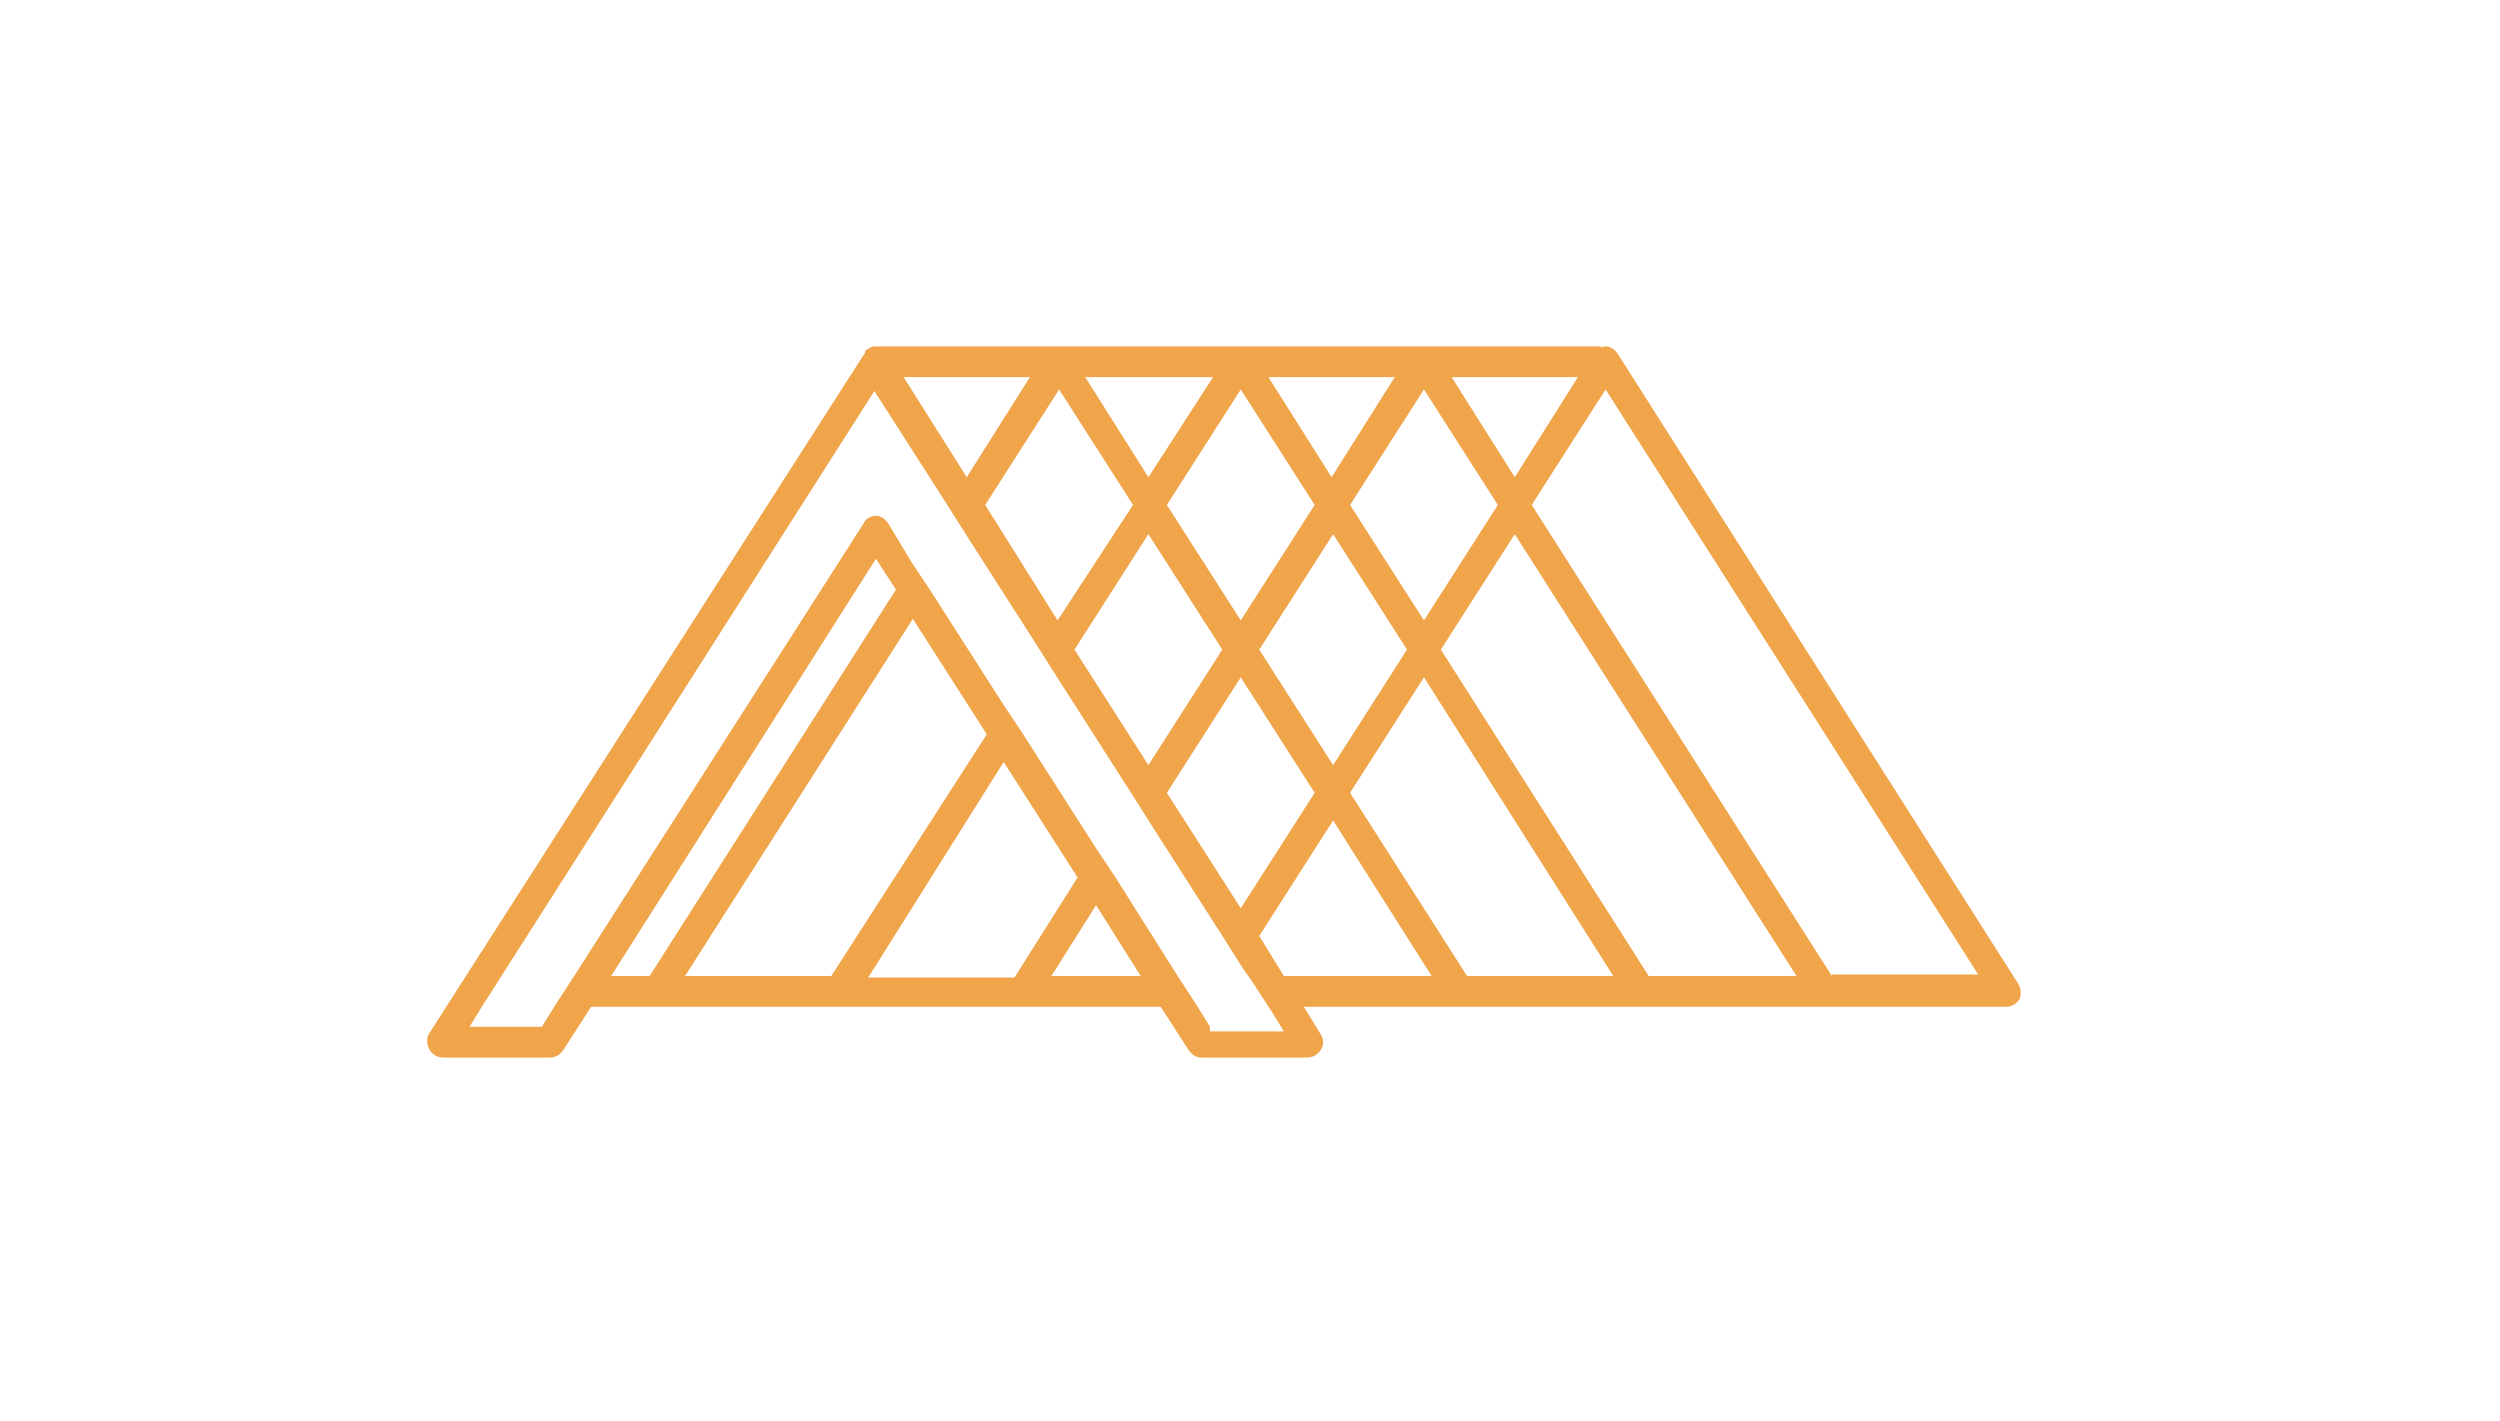 <?xml version="1.0" encoding="utf-8"?>
<!-- Generator: Adobe Illustrator 27.2.0, SVG Export Plug-In . SVG Version: 6.00 Build 0)  -->
<svg version="1.1" id="Ebene_1" xmlns="http://www.w3.org/2000/svg" xmlns:xlink="http://www.w3.org/1999/xlink" x="0px" y="0px"
	 viewBox="0 0 162.4 92.3" style="enable-background:new 0 0 162.4 92.3;" xml:space="preserve">
<style type="text/css">
	.st0{display:none;}
	.st1{display:inline;fill:url(#SVGID_1_);}
	.st2{display:inline;fill:url(#SVGID_00000016052100410487419360000000688639558399071910_);}
	.st3{display:inline;}
	.st4{fill:url(#SVGID_00000025404204002827413460000011101485720260391859_);}
	.st5{fill:url(#SVGID_00000172430508952885489380000015193773629850394534_);}
	.st6{fill:url(#SVGID_00000145037301695602774970000009090979952283652517_);}
	.st7{fill:url(#SVGID_00000157991752220211387440000006225305389497051051_);}
	.st8{fill:url(#SVGID_00000049184335953786606320000011082788891756506553_);}
	.st9{fill:url(#SVGID_00000077297582824656016350000009616153300694683299_);}
	.st10{fill:url(#SVGID_00000091729368668781007540000014520314053964721044_);}
	.st11{fill:url(#SVGID_00000077282395320192157570000014807679012369332638_);}
	.st12{fill:url(#SVGID_00000014633854555873665800000009625905198662713008_);}
	.st13{fill:url(#SVGID_00000034784490647502014130000006873026563387184789_);}
	.st14{fill:url(#SVGID_00000042694164919904887700000001337189876120693933_);}
	.st15{fill:url(#SVGID_00000060740695827247238840000009480593791046133436_);}
	.st16{fill:url(#SVGID_00000168813281716095309120000007629450730027468209_);}
	.st17{fill:url(#SVGID_00000101070088195407216780000006761447520808158378_);}
	.st18{fill:url(#SVGID_00000006669522807394735740000014900782301465018003_);}
	.st19{fill:url(#SVGID_00000080167546124225597530000007195947579794330776_);}
	.st20{fill:url(#SVGID_00000095299576142557124820000009094869851336951937_);}
	.st21{fill:url(#SVGID_00000159452471087870878410000012571195950801219731_);}
	.st22{fill:url(#SVGID_00000090988900415581710140000005896395720200007594_);}
	.st23{fill:url(#SVGID_00000041999364759481861100000008757465137358456485_);}
	.st24{fill:url(#SVGID_00000137102131241858859680000011978965046514165905_);}
	.st25{fill:url(#SVGID_00000030472634551330848530000005890284251822306472_);}
	.st26{fill:url(#SVGID_00000147197449751830868980000009219800531340020110_);}
	.st27{fill:url(#SVGID_00000150781681978648971350000014639196330127924876_);}
	.st28{fill:url(#SVGID_00000143589104843470845290000000705735016460380550_);}
	.st29{display:inline;fill:url(#SVGID_00000053532700383790917330000015319316425457831864_);}
	.st30{display:inline;fill:url(#SVGID_00000044147197158501533170000014245107781424052670_);}
	.st31{display:inline;fill:url(#SVGID_00000127726143884930435980000006762926150897869217_);}
	.st32{display:inline;fill:url(#SVGID_00000055696503916236840960000012402800122013762476_);}
	.st33{display:inline;fill:url(#SVGID_00000001651874202204535090000005001552520139284910_);}
	.st34{display:inline;fill:url(#SVGID_00000076593029558022159750000002459280683457194942_);}
	.st35{fill:url(#SVGID_00000069387979773173490350000013343848633977768847_);}
	.st36{fill:#F0A54B;}
</style>
<g class="st0">
	
		<linearGradient id="SVGID_1_" gradientUnits="userSpaceOnUse" x1="51.15" y1="44.774" x2="117.727" y2="44.774" gradientTransform="matrix(1 0 0 -1 0 94)">
		<stop  offset="1.074735e-03" style="stop-color:#007A75"/>
		<stop  offset="0.999" style="stop-color:#F1AB0F"/>
	</linearGradient>
	<path class="st1" d="M69.5,19.4c-0.3,3.9-3.8,1.6-5.4,3.1c-0.8,0.7-2.5,5.8-3.6,7.8c-0.8,1.5-4.1,1.5-5.6,2.9c-0.5,0.5,0,5,0,5.1
		c-1.4,3.7-5.7,8.7-1.3,10.8c3.6,3.4-6.5,4.4-0.5,6.4c2.4,2.8-0.5,3.9,3.1,5.4c2.7,2.8-1.6,6.6,3.5,7.4c0.2,2.6,0.2,3.8,2.6,2.5
		c1,1.9,3.1,3.7,4.3,4.6c0.9,1.6,0.8,1.5,3,1c0.3,3,1.8,1.6,2.6,1c2.2,2.8,5.4,2.9,9.2,3c1.6,3.5,3.7,1.8,3.5,0.1
		c2.2,1.9,3,1.5,3.5-0.1c2.9-0.3,3.9-0.3,6.2-0.4c1.5-2.2,2.6-1.5,4.4-0.7c1.7-3.1,3.4-3.9,5.8-5.8c2.9,0.3,3.7-0.4,3.4-3.2
		c4.9-1.6,3.2-5,5.3-5.5c-2.5-1.3,1.1-4,1.5-5.7c-0.2-1.7,0.4-4.4,0.6-5.1c4-0.8,1-3.5-0.5-4.2c4.8-1.9,1.6-4.5,0-5.5
		c0.6-4.7-1.2-7.7-3-10c0.8-3.4-0.3-4.6-3.1-5.4c-0.1-2.5,0.2-3.7-1.8-4c-3.9,0.2-6.2-3.4-8.3-4c-0.5-3.2-2.2-2-3-1.7
		c-3.6,0.2-4.1-2.7-7-2c-3.8,1.2-7.9-0.6-9-0.3c-3.4-2.5-4.7,1-7.8,1.5C70.2,17.2,70.3,17.5,69.5,19.4L69.5,19.4z"/>
	
		<linearGradient id="SVGID_00000166650595364676122720000013798123278620169901_" gradientUnits="userSpaceOnUse" x1="56.079" y1="45.097" x2="112.621" y2="45.097" gradientTransform="matrix(1 0 0 -1 0 94)">
		<stop  offset="1.074735e-03" style="stop-color:#007A75"/>
		<stop  offset="0.999" style="stop-color:#F1AB0F"/>
	</linearGradient>
	<path style="display:inline;fill:url(#SVGID_00000166650595364676122720000013798123278620169901_);" d="M56.1,47.9
		c0.6-15.7,13.6-27.7,29.3-27.2c15.7,0.6,27.8,13.5,27.2,29.2C112,65.6,99,77.7,83.3,77.1S55.5,63.6,56.1,47.9L56.1,47.9z"/>
	<g class="st3">
		<g>
			
				<linearGradient id="SVGID_00000109742677588822954500000014562131662321849988_" gradientUnits="userSpaceOnUse" x1="58.982" y1="45.06" x2="109.718" y2="45.06" gradientTransform="matrix(1 0 0 -1 0 94)">
				<stop  offset="1.074735e-03" style="stop-color:#007A75"/>
				<stop  offset="0.999" style="stop-color:#F1AB0F"/>
			</linearGradient>
			<path style="fill:url(#SVGID_00000109742677588822954500000014562131662321849988_);" d="M72.6,71.4
				c-12.5-6.5-17.2-21.7-10.7-34.2S83.6,20,96.1,26.5s17.2,21.7,10.7,34.2C100.2,73.1,85.1,77.9,72.6,71.4L72.6,71.4z"/>
			<g>
				
					<linearGradient id="SVGID_00000130626762401822354250000015217378124666895534_" gradientUnits="userSpaceOnUse" x1="59.136" y1="40.3" x2="59.182" y2="40.3" gradientTransform="matrix(1 0 0 -1 0 94)">
					<stop  offset="1.074735e-03" style="stop-color:#007A75"/>
					<stop  offset="0.999" style="stop-color:#F1AB0F"/>
				</linearGradient>
				<path style="fill:url(#SVGID_00000130626762401822354250000015217378124666895534_);" d="M59.2,53.9v-0.4
					C59.1,53.5,59.1,53.6,59.2,53.9z"/>
				
					<linearGradient id="SVGID_00000008145094609578211920000010692119484447302555_" gradientUnits="userSpaceOnUse" x1="102.998" y1="27.663" x2="103.06" y2="27.663" gradientTransform="matrix(1 0 0 -1 0 94)">
					<stop  offset="1.074735e-03" style="stop-color:#007A75"/>
					<stop  offset="0.999" style="stop-color:#F1AB0F"/>
				</linearGradient>
				<path style="fill:url(#SVGID_00000008145094609578211920000010692119484447302555_);" d="M103.1,66.3L103.1,66.3
					C103,66.4,103,66.4,103.1,66.3z"/>
				
					<linearGradient id="SVGID_00000141430082255762374740000009636644213095071154_" gradientUnits="userSpaceOnUse" x1="61.8" y1="55.45" x2="61.8" y2="55.45" gradientTransform="matrix(1 0 0 -1 0 94)">
					<stop  offset="1.074735e-03" style="stop-color:#007A75"/>
					<stop  offset="0.999" style="stop-color:#F1AB0F"/>
				</linearGradient>
				<path style="fill:url(#SVGID_00000141430082255762374740000009636644213095071154_);" d="M61.8,38.5L61.8,38.5L61.8,38.5
					L61.8,38.5z"/>
				
					<linearGradient id="SVGID_00000103983904595680904130000007209284459638301630_" gradientUnits="userSpaceOnUse" x1="58.687" y1="45.35" x2="109.942" y2="45.35" gradientTransform="matrix(1 0 0 -1 0 94)">
					<stop  offset="1.074735e-03" style="stop-color:#007A75"/>
					<stop  offset="0.999" style="stop-color:#F1AB0F"/>
				</linearGradient>
				<path style="fill:url(#SVGID_00000103983904595680904130000007209284459638301630_);" d="M61.3,58.4c-0.2-0.6-0.4-1.2-0.6-1.7
					c-0.2-0.5-0.3-1-0.4-1.5c-0.3-0.9-0.4-1.8-0.5-2.6c-0.2-1.7-0.3-3.5-0.1-6.2c0.3-2.6,1.1-5.4,2.2-7.7c0.2-0.6,0.6-1.4,1-2.1
					c0.2-0.4,0.4-0.8,0.7-1.1c0.2-0.3,0.4-0.7,0.7-1l0.4-0.4c0.3-0.4,0.6-0.9,1-1.3l0,0c0.5-0.6,1-1.2,1.3-1.5l0,0l0.7-0.6l-0.1,0.1
					c0.9-1,2-1.7,3-2.4h-0.1c2.2-1.3,3-1.9,5.1-2.7l0,0c2.7-1.2,4.4-1.3,7.4-1.7c-0.4,0,0.2,0,0.1,0c0.3,0,0.7-0.1,1-0.1
					s0.6,0,0.9,0c0.5,0,0.9,0,0.9-0.1c1,0,0.8,0.1,0.9,0.1c0,0,0.9,0,1.7,0.1h-0.4c0.8,0.1,1.5,0.3,2.2,0.4l-0.4-0.2
					c1.2,0.3,0.3,0.2,1.4,0.4v-0.1c1.6,0.5,2.5,0.9,3.9,1.7c3,1.4,5.8,3.5,8.1,6c2.3,2.5,3.9,5.5,4.8,8.5V41c0,0.1,0.6,1.6,0.6,1.9
					l0.2,0.7c0,0.2,0.1,0.6,0,0.3c0.1,0.7,0.1,0.7,0.2,1.1l0.1,0.7c0.2,2.6,0.3,4.9-0.2,7.6c-0.4,1.6-1,3.9-2.1,6.1
					c-0.2,0.6-0.5,1.1-0.8,1.6s-0.6,1-0.9,1.5c-0.7,0.9-1.2,1.8-1.8,2.5c-1.6,2-3.7,3.8-6.1,5.1c-2.4,1.4-5,2.4-7.5,3
					c-0.2,0-0.6,0.1-0.6,0.1c-1.6,0.3-3.1,0.4-4.7,0.4c0,0-0.4,0-1,0c-0.3,0-0.7,0-1.1,0c-0.4-0.1-0.8-0.1-1.3-0.2
					c-1.9-0.2-4.1-0.9-5.8-1.4c-1.6-0.7-2.8-1.2-2.6-1c0.1,0.1,0.6,0.4,1.5,0.9c0.2,0.1,0.5,0.3,0.8,0.4s0.7,0.3,1,0.4
					c0.4,0.2,0.8,0.3,1.2,0.5c0.5,0.1,1,0.3,1.5,0.4h-0.1c2.6,0.7,4.3,0.7,6.1,0.7c0.3,0.1,2.2-0.1,2.8-0.2h-0.1
					c0.8-0.2,1.6-0.3,2.4-0.4c0.8-0.2,1.6-0.4,2.3-0.6c-0.1,0-0.1,0.1-0.4,0.2c1.1-0.4,2.5-0.9,2.6-0.9c0.6-0.3,1.3-0.6,2-1
					s1.3-0.8,2-1.2c1.2-0.9,2.3-1.7,2.9-2.4l-0.1,0.1c0.7-0.7,1-0.8,1.7-1.7l0.1-0.1c0.3-0.4,0.9-1,1.3-1.6s0.9-1.2,1.1-1.6h0.1
					c0.4-0.6,0.7-1.2,1.1-1.9l-0.4,0.7c0-0.2,0.2-0.5,0.5-1s0.6-1.1,0.9-1.9c0.3-0.7,0.5-1.4,0.7-2.1c0.1-0.4,0.2-0.8,0.3-1.1
					c0.1-0.4,0.2-0.7,0.3-1.1c0.1-0.7-0.1,0.6,0.1-0.4c0.1,0-0.1,0.5,0,0.2c0.2-1,0.4-1.7,0.5-3h0.1c0.1-1.7,0.3-3.2,0.1-4.4
					c-0.1-1.8,0.1-1.2-0.3-3l-0.1-0.7c-0.2-0.8-0.2-0.5-0.4-1.4c0.1,0-0.2-1.1-0.1-0.6c-0.5-1.9-1.4-3.8-2.7-6.1
					c-0.2-0.2-0.4-0.6-0.7-1c-0.3-0.4-0.5-0.7-0.7-0.9c0,0-0.4-0.6-0.7-0.9c-0.3-0.4-0.5-0.6,0,0c0.1,0.1,0.2,0.3,0.2,0.3l0.1,0.1
					c-0.4-0.6-0.9-1.1-1.4-1.6s-0.9-1-1.5-1.4c0.3,0.3,0.8,0.7,0.4,0.5l-1-0.9l0.2,0.2c-0.5-0.5-1-0.9-1.6-1.3l0.2,0.2
					c-0.8-0.6-1-0.9-2-1.5c-0.5-0.2,0.8,0.5-0.1,0c-0.6-0.3-1.3-0.8-2-1.2c-0.8-0.4-1.6-0.8-2.4-1.1c0.1,0.1-0.3,0-0.8-0.2v-0.1
					c-1.7-0.5-0.6-0.4-2.3-0.7h0.2h-0.5c-1.6-0.3-0.8-0.3-2.6-0.4c0.7,0.1,0.3,0.1-0.5,0h0.2c-0.5,0-0.6-0.1-1-0.1
					c0.3,0,0.2-0.1-0.6-0.1h0.5h-1.4c-1-0.1-2.7,0.1-3.1,0.1c0,0-0.1,0-0.4,0c-0.2,0-0.5,0.1-0.8,0.1c-0.6,0.1-1.3,0.2-1.5,0.3
					c0.4-0.2-0.8,0.1-0.4,0c-0.6,0.2-2.2,0.7-2.8,0.9l0.1-0.1c-2.4,0.8-3.9,1.8-5.9,3c0.1,0-0.9,0.7-0.6,0.6c-0.5,0.4-0.9,0.7-1.3,1
					s-0.8,0.7-1.1,1c-0.7,0.6-1.1,1.1-1.3,1.5c-0.7,0.8-0.9,0.9-1.2,1.3l0.1-0.2c-1.2,1.6-1.5,2.1-2.3,3.4c-0.3,0.7-0.4,0.8-0.9,2
					c0.1-0.4-0.1,0.1-0.3,0.5c0.1-0.3,0.2-0.4-0.1,0.2c0,0.1-0.1,0.2-0.1,0.3l0,0c-0.3,0.8-0.2,0.7-0.1,0.3c0,0,0,0,0.1-0.1
					c-0.4,0.8-0.8,2.3-0.9,2.3c-0.6,2.4-0.9,4.2-0.9,6.3c0,0.2-0.1-0.3-0.1-0.9v1.5c-0.1,0,0-0.8,0-1.3c-0.2,1.7,0,3.6,0.3,5.6
					l0.1,0.4v0.1c0,0,0.1,0.4,0.2,0.7c0,0.3-0.1,0,0.1,1c0.1,0.4,0.2,0.9,0.4,1.5c0.2,0.5,0.5,1.2,0.7,1.6c-0.2-0.5-0.1-0.4,0-0.1
					c0.2,0.5,0.2,0.8,0.4,1.1V59c0-0.2,0.6,1.2,0.7,1.3c0.1,0.3-0.4-0.7-0.5-0.8c0.9,1.8,0.4,0.9,1.5,2.7c0.6,0.9-0.1-0.2,0.3,0.2
					c0.5,0.8,1.1,1.5,1.8,2.4c-0.1-0.1-0.1-0.2-0.2-0.3c1.2,1.3,1.9,2.1,2.8,2.9c0.3,0.3,0.6,0.5,0.9,0.8c0.3,0.2,0.6,0.4,0.9,0.6
					c0.5,0.4,1,0.7,1.4,0.9c0.9,0.5,1.5,0.8,1.9,1c0.8,0.4,0.8,0.3,0.4,0s-1.1-0.8-1.8-1.2c-0.3-0.2-0.6-0.4-0.8-0.6
					c-0.2-0.2-0.3-0.3-0.3-0.3c-2.1-1.5-3.4-2.9-4.8-4.5C63.8,63,62.5,61.2,61.3,58.4z"/>
			</g>
		</g>
		<g>
			
				<linearGradient id="SVGID_00000067938359825749417510000014423730998780629661_" gradientUnits="userSpaceOnUse" x1="63.633" y1="45.05" x2="105.031" y2="45.05" gradientTransform="matrix(1 0 0 -1 0 94)">
				<stop  offset="1.074735e-03" style="stop-color:#007A75"/>
				<stop  offset="0.999" style="stop-color:#F1AB0F"/>
			</linearGradient>
			<path style="fill:url(#SVGID_00000067938359825749417510000014423730998780629661_);" d="M74.7,67.3C64.6,62,60.7,49.6,66,39.4
				s17.7-14.1,27.9-8.8s14.1,17.7,8.7,27.9C97.3,68.7,84.9,72.6,74.7,67.3L74.7,67.3z"/>
			<g>
				
					<linearGradient id="SVGID_00000003082048253534547510000011458204968184084154_" gradientUnits="userSpaceOnUse" x1="63.7" y1="41.15" x2="63.7" y2="41.15" gradientTransform="matrix(1 0 0 -1 0 94)">
					<stop  offset="1.074735e-03" style="stop-color:#007A75"/>
					<stop  offset="0.999" style="stop-color:#F1AB0F"/>
				</linearGradient>
				<path style="fill:url(#SVGID_00000003082048253534547510000011458204968184084154_);" d="M63.7,53v-0.3
					C63.7,52.7,63.7,52.8,63.7,53z"/>
				
					<linearGradient id="SVGID_00000176010929073585737000000000131699635746991503_" gradientUnits="userSpaceOnUse" x1="99.7" y1="30.8" x2="99.7" y2="30.8" gradientTransform="matrix(1 0 0 -1 0 94)">
					<stop  offset="1.074735e-03" style="stop-color:#007A75"/>
					<stop  offset="0.999" style="stop-color:#F1AB0F"/>
				</linearGradient>
				<path style="fill:url(#SVGID_00000176010929073585737000000000131699635746991503_);" d="M99.7,63.2L99.7,63.2L99.7,63.2z"/>
				
					<linearGradient id="SVGID_00000026136976949644920020000012751552742122234553_" gradientUnits="userSpaceOnUse" x1="66" y1="53.5" x2="66" y2="53.5" gradientTransform="matrix(1 0 0 -1 0 94)">
					<stop  offset="1.074735e-03" style="stop-color:#007A75"/>
					<stop  offset="0.999" style="stop-color:#F1AB0F"/>
				</linearGradient>
				<path style="fill:url(#SVGID_00000026136976949644920020000012751552742122234553_);" d="M66,40.5L66,40.5L66,40.5L66,40.5z"/>
				
					<linearGradient id="SVGID_00000070094945267852911770000004871524504147901067_" gradientUnits="userSpaceOnUse" x1="63.317" y1="45.29" x2="105.318" y2="45.29" gradientTransform="matrix(1 0 0 -1 0 94)">
					<stop  offset="1.074735e-03" style="stop-color:#007A75"/>
					<stop  offset="0.999" style="stop-color:#F1AB0F"/>
				</linearGradient>
				<path style="fill:url(#SVGID_00000070094945267852911770000004871524504147901067_);" d="M65.5,56.7c-0.4-1-0.7-1.9-0.8-2.7
					c-0.2-0.8-0.3-1.5-0.4-2.2c-0.2-1.4-0.3-2.8-0.1-5.1c0.2-2.1,0.9-4.4,1.7-6.3c0.2-0.5,0.5-1.1,0.8-1.7c0.4-0.6,0.7-1.3,1.1-1.7
					l0.3-0.3c0.2-0.4,0.5-0.7,0.8-1l0,0c0.4-0.5,0.8-1,1.1-1.2l0,0l0.5-0.5l-0.1,0.1c0.7-0.8,1.6-1.4,2.4-2h-0.1
					c1.8-1.1,2.4-1.5,4.2-2.2l0,0c2.2-1,3.6-1,6-1.4c-0.3,0,0.1,0,0.1,0c1.1-0.1,2.3,0,2.3-0.1c0.8,0,0.7,0.1,0.8,0.1
					c0,0,0.7,0,1.3,0.1h-0.3c0.6,0,1.2,0.2,1.8,0.3l-0.3-0.2c0.9,0.3,0.2,0.2,1.1,0.4V29c1.3,0.5,2,0.8,3.1,1.4
					c2.4,1.2,4.7,2.9,6.6,4.9c1.8,2.1,3.2,4.5,3.9,6.9v0.2c0,0.1,0.5,1.3,0.5,1.5l0.2,0.6c0,0.2,0.1,0.5,0,0.2
					c0.1,0.5,0.1,0.5,0.2,0.9v0.6c0.2,2.1,0.2,4-0.2,6.2c-0.4,1.3-0.8,3.2-1.7,5c-0.4,0.9-0.9,1.7-1.4,2.6c-0.6,0.7-1,1.5-1.5,2
					c-2.6,3.3-7,5.6-11.1,6.6c-0.1,0-0.5,0.1-0.5,0.1c-1.3,0.2-2.6,0.4-3.8,0.4c0,0-0.3,0-0.8,0c-0.2,0-0.5,0-0.9,0
					c-0.3,0-0.7-0.1-1.1-0.1c-1.5-0.1-3.4-0.7-4.7-1.2c-1.3-0.6-2.3-0.9-2.1-0.7c0.2,0.1,1.4,1.2,4.9,2.2h-0.1
					c2.1,0.6,3.5,0.6,5,0.5c0.2,0.1,1.8-0.1,2.3-0.1l0,0c0.7-0.2,1.3-0.2,2-0.4c0.7-0.2,1.3-0.3,1.9-0.5c0,0-0.1,0.1-0.3,0.2
					c0.9-0.3,2.1-0.8,2.2-0.8c0.5-0.2,1.1-0.5,1.6-0.8s1.1-0.7,1.6-1c1-0.7,1.9-1.4,2.4-2l-0.1,0.1c0.5-0.6,0.8-0.7,1.4-1.4l0.1-0.1
					c0.3-0.4,0.7-0.8,1.1-1.3s0.7-1,0.9-1.3h0.1c0.3-0.5,0.6-1,0.9-1.5l-0.3,0.6c0-0.3,0.8-1.1,1.2-2.3c0.3-0.5,0.4-1.1,0.6-1.7
					c0.2-0.6,0.3-1.2,0.4-1.8s0,0.5,0.1-0.3c0.1,0-0.1,0.4,0,0.2c0.2-0.8,0.4-1.4,0.5-2.5h0.1c0.1-1.4,0.2-2.6,0.1-3.6
					c-0.1-1.4,0.1-1-0.2-2.5v-0.6c-0.2-0.6-0.2-0.4-0.3-1.1c0.1,0-0.2-0.9-0.1-0.5c-0.4-1.6-1.2-3.1-2.2-5c-0.2-0.2-0.4-0.5-0.6-0.8
					s-0.4-0.6-0.6-0.7c0-0.1-1.3-1.7-0.5-0.8c0.1,0.1,0.2,0.2,0.2,0.2l0.1,0.1c-0.3-0.5-0.7-0.9-1.1-1.3c-0.4-0.4-0.8-0.8-1.2-1.2
					c0.3,0.3,0.6,0.6,0.4,0.4l-0.8-0.8l0.2,0.1c-0.4-0.4-0.8-0.8-1.3-1.1l0.2,0.2c-0.7-0.5-0.8-0.8-1.6-1.2c-0.4-0.2,0.6,0.4-0.1,0
					c-0.5-0.3-1-0.7-1.7-1s-1.3-0.7-2-0.9c0.1,0.1-0.3,0-0.6-0.1v-0.1c-1.4-0.4-0.5-0.3-1.9-0.6h0.1H89c-1.3-0.2-0.7-0.3-2.2-0.4
					c0.6,0.1,0.3,0.1-0.4,0h0.2c-0.4,0-0.5-0.1-0.8-0.1c0.2,0,0.1-0.1-0.5-0.1h0.4h-1.1c-0.9-0.1-2.2,0.1-2.6,0c0,0-0.5,0.1-1,0.1
					c-0.5,0.1-1.1,0.2-1.3,0.3c0.3-0.1-0.6,0.1-0.4,0c-0.5,0.2-1.8,0.6-2.3,0.7h0.1c-2,0.6-3.2,1.5-4.8,2.5c0.1,0-0.7,0.6-0.5,0.5
					c-0.4,0.3-0.7,0.6-1.1,0.8c-0.3,0.3-0.6,0.5-0.9,0.8c-0.6,0.5-0.9,0.9-1.1,1.2c-0.6,0.7-0.8,0.7-1,1.1l0.1-0.2
					c-1,1.3-1.2,1.7-1.8,2.8c-0.3,0.5-0.3,0.6-0.7,1.6c0.1-0.3-0.1,0.1-0.2,0.4c0.1-0.2,0.1-0.3-0.1,0.2c0,0.1-0.1,0.2-0.1,0.3l0,0
					c-0.3,0.6-0.2,0.5-0.1,0.2c0,0,0,0,0.1-0.1c-0.3,0.6-0.6,1.9-0.7,1.9c-0.5,2-0.7,3.4-0.7,5.1c0,0.2-0.1-0.2-0.1-0.7v1.2
					c-0.1,0,0-0.7,0-1.1c-0.2,1.4,0,3,0.2,4.6l0.1,0.3v0.1c0,0,0.1,0.4,0.2,0.6c0,0.2-0.1,0,0.1,0.8c0.1,0.3,0.2,0.8,0.3,1.2
					c0.2,0.4,0.4,1,0.5,1.3c-0.2-0.4-0.1-0.3,0-0.1c0.1,0.4,0.2,0.6,0.3,0.9V57c0-0.2,0.5,1,0.6,1.1c0.1,0.2-0.3-0.6-0.4-0.6
					c0.7,1.5,0.4,0.8,1.2,2.2c0.5,0.7,0-0.2,0.2,0.2c0.4,0.7,0.9,1.2,1.4,2c0-0.1-0.1-0.2-0.1-0.3c1,1.1,1.6,1.7,2.3,2.4
					c0.5,0.4,1,0.8,1.5,1.1c0.4,0.3,0.8,0.6,1.2,0.8c0.7,0.4,1.2,0.6,1.5,0.8c0.7,0.3,0.7,0.2,0.3,0c-0.3-0.2-0.9-0.6-1.4-1
					c-0.3-0.2-0.5-0.3-0.7-0.5c-0.2-0.1-0.3-0.2-0.3-0.2c-1.7-1.2-2.8-2.4-3.9-3.6C67.6,60.4,66.5,59,65.5,56.7z"/>
			</g>
		</g>
		<g>
			
				<linearGradient id="SVGID_00000076590634423752283950000018379683571567651218_" gradientUnits="userSpaceOnUse" x1="67.46" y1="45.06" x2="101.212" y2="45.06" gradientTransform="matrix(1 0 0 -1 0 94)">
				<stop  offset="1.074735e-03" style="stop-color:#007A75"/>
				<stop  offset="0.999" style="stop-color:#F1AB0F"/>
			</linearGradient>
			<path style="fill:url(#SVGID_00000076590634423752283950000018379683571567651218_);" d="M76.5,63.9c-8.3-4.3-11.5-14.4-7.1-22.8
				S83.8,29.7,92.1,34s11.5,14.4,7.1,22.8C94.9,65.1,84.8,68.2,76.5,63.9L76.5,63.9z"/>
			<g>
				
					<linearGradient id="SVGID_00000094614441078560834400000018091438564589023409_" gradientUnits="userSpaceOnUse" x1="67.5" y1="41.85" x2="67.5" y2="41.85" gradientTransform="matrix(1 0 0 -1 0 94)">
					<stop  offset="1.074735e-03" style="stop-color:#007A75"/>
					<stop  offset="0.999" style="stop-color:#F1AB0F"/>
				</linearGradient>
				<path style="fill:url(#SVGID_00000094614441078560834400000018091438564589023409_);" d="M67.5,52.3V52
					C67.5,52,67.5,52.1,67.5,52.3z"/>
				
					<linearGradient id="SVGID_00000155107288079973890290000006923953532206347393_" gradientUnits="userSpaceOnUse" x1="96.833" y1="33.4" x2="96.873" y2="33.4" gradientTransform="matrix(1 0 0 -1 0 94)">
					<stop  offset="1.074735e-03" style="stop-color:#007A75"/>
					<stop  offset="0.999" style="stop-color:#F1AB0F"/>
				</linearGradient>
				<path style="fill:url(#SVGID_00000155107288079973890290000006923953532206347393_);" d="M96.9,60.6
					C96.9,60.6,96.8,60.6,96.9,60.6L96.9,60.6z"/>
				
					<linearGradient id="SVGID_00000116209009053885583020000012426984100858265770_" gradientUnits="userSpaceOnUse" x1="69.5" y1="51.9" x2="69.5" y2="51.9" gradientTransform="matrix(1 0 0 -1 0 94)">
					<stop  offset="1.074735e-03" style="stop-color:#007A75"/>
					<stop  offset="0.999" style="stop-color:#F1AB0F"/>
				</linearGradient>
				<path style="fill:url(#SVGID_00000116209009053885583020000012426984100858265770_);" d="M69.5,42.1L69.5,42.1L69.5,42.1
					L69.5,42.1z"/>
				
					<linearGradient id="SVGID_00000057143189841879204400000010283497905000270978_" gradientUnits="userSpaceOnUse" x1="67.157" y1="44.974" x2="101.481" y2="44.974" gradientTransform="matrix(1 0 0 -1 0 94)">
					<stop  offset="1.074735e-03" style="stop-color:#007A75"/>
					<stop  offset="0.999" style="stop-color:#F1AB0F"/>
				</linearGradient>
				<path style="fill:url(#SVGID_00000057143189841879204400000010283497905000270978_);" d="M69.1,55.2c-0.3-0.8-0.5-1.5-0.7-2.2
					c-0.2-0.6-0.2-1.2-0.3-1.7c-0.1-1.1-0.2-2.3,0-4.1c0.2-1.7,0.7-3.6,1.4-5.1c0.1-0.4,0.4-0.9,0.7-1.4c0.3-0.5,0.6-1,0.9-1.4
					l0.3-0.3c0.2-0.3,0.4-0.6,0.6-0.8l0,0c0.3-0.4,0.7-0.8,0.9-1l0,0l0.4-0.4l-0.1,0.1c0.6-0.6,1.3-1.2,2-1.6h-0.1
					c1.5-0.8,1.9-1.2,3.4-1.7l0,0c1.8-0.8,2.9-0.8,4.9-1.1c-0.2,0,0.1,0,0.1,0c0.9-0.1,1.9,0,1.9-0.1c0.7,0,0.5,0.1,0.6,0.1
					c0,0,0.6,0,1.1,0.1h-0.2c0.5,0,1,0.2,1.5,0.3L88,32.7c0.8,0.2,0.2,0.2,0.9,0.3v-0.1c1,0.4,1.6,0.7,2.5,1.2c2,1,3.9,2.3,5.4,4
					s2.6,3.6,3.2,5.6v0.2c0,0.1,0.4,1.1,0.4,1.2l0.2,0.5c0,0.1,0,0.4,0,0.2c0.1,0.4,0.1,0.4,0.2,0.8v0.5c0.1,1.7,0.2,3.2-0.1,5
					c-0.3,1.1-0.7,2.6-1.4,4c-0.3,0.7-0.8,1.4-1.1,2.1c-0.4,0.6-0.8,1.2-1.2,1.7c-2.1,2.7-5.7,4.5-9,5.3c-0.1,0-0.4,0.1-0.4,0.1
					c-1,0.2-2.1,0.3-3.1,0.3c0,0-0.2,0-0.6,0s-0.9,0-1.6-0.1c-1.2-0.1-2.7-0.6-3.8-0.9c-1.1-0.4-1.9-0.7-1.7-0.6
					c0.2,0.1,1.1,1,4,1.9h-0.1c1.7,0.5,2.9,0.5,4.1,0.4c0.2,0.1,1.5-0.1,1.9-0.1l0,0c0.5-0.1,1.1-0.2,1.6-0.3
					c0.5-0.1,1.1-0.2,1.6-0.4c0,0,0,0.1-0.3,0.1c0.7-0.3,1.7-0.6,1.8-0.6c1.7-0.7,3.8-2.2,4.6-3.1V62c0.4-0.5,0.7-0.6,1.1-1.2
					l0.1-0.1c0.5-0.6,1.3-1.6,1.6-2.1h0.1c0.3-0.4,0.5-0.8,0.7-1.2L99,57.7c0-0.2,0.6-0.9,1-1.9c0.2-0.4,0.3-0.9,0.4-1.4
					s0.2-1,0.3-1.5c0.1-0.5,0,0.4,0.1-0.3c0.1,0,0,0.3,0.1,0.2c0.2-0.7,0.3-1.1,0.4-2h0.1c0-1.1,0.2-2.2,0-2.9
					c-0.1-1.2,0.1-0.8-0.2-2v-0.5c-0.1-0.5-0.2-0.3-0.3-0.9c0,0-0.2-0.7,0-0.4c-0.3-1.3-1-2.5-1.8-4.1c-0.1-0.1-0.3-0.4-0.5-0.7
					c-0.2-0.2-0.4-0.5-0.5-0.6c0-0.1-1.1-1.4-0.4-0.7c0.1,0.1,0.1,0.2,0.1,0.2l0.1,0.1c-0.3-0.4-0.6-0.8-0.9-1.1s-0.6-0.6-1-1
					c0.2,0.2,0.5,0.5,0.3,0.3L95.7,36l0.2,0.1c-0.3-0.3-0.7-0.6-1-0.9l0.1,0.2c-0.5-0.4-0.7-0.7-1.3-1c-0.3-0.1,0.5,0.4-0.1,0
					c-0.7-0.5-1.9-1.2-3-1.6c0.1,0.1-0.2,0-0.5-0.1v-0.1c-1.2-0.3-0.4-0.3-1.6-0.5h0.1h-0.3c-1.1-0.2-0.6-0.2-1.8-0.3
					c0.5,0.1,0.2,0.1-0.4,0h0.2c-0.3,0-0.4,0-0.6,0c0.2,0,0.1-0.1-0.4-0.1h0.3l-0.9,0.1c-0.7-0.1-1.8,0.1-2.1,0c0,0-0.4,0-0.8,0.1
					s-0.9,0.1-1,0.2c0.3-0.1-0.5,0.1-0.3,0c-0.4,0.1-1.5,0.5-1.9,0.6h0.1c-1.6,0.5-2.6,1.3-4,2c0.1,0-0.6,0.5-0.4,0.4
					c-0.6,0.5-1.2,0.9-1.6,1.3c-0.5,0.4-0.8,0.7-0.9,1c-0.5,0.5-0.6,0.6-0.8,0.9l0.1-0.1c-0.8,1.1-1,1.4-1.5,2.3
					c-0.2,0.4-0.2,0.5-0.6,1.3c0.1-0.3-0.1,0.1-0.2,0.4c0.1-0.2,0.1-0.3-0.1,0.1c0,0.1,0,0.2-0.1,0.2l0,0c-0.2,0.5-0.1,0.4-0.1,0.2
					c0,0,0,0,0.1-0.1c-0.3,0.5-0.5,1.5-0.6,1.6c-0.4,1.6-0.6,2.8-0.6,4.2c0,0.2-0.1-0.2-0.1-0.6v1c-0.1,0,0-0.6,0-0.9
					c-0.1,1.2,0,2.4,0.2,3.8l0.1,0.3v0.1c0,0,0.1,0.3,0.1,0.5s-0.1,0,0.1,0.7c0,0.3,0.1,0.6,0.3,1c0.1,0.4,0.3,0.8,0.5,1.1
					c-0.1-0.4-0.1-0.3,0-0.1c0.1,0.3,0.1,0.5,0.3,0.7v0.1c0-0.1,0.4,0.8,0.5,0.9c0,0.2-0.3-0.5-0.3-0.5c0.6,1.2,0.3,0.6,1,1.8
					c0.4,0.6,0-0.1,0.2,0.1c0.3,0.5,0.8,1,1.2,1.6c0-0.1-0.1-0.1-0.1-0.2c0.8,0.9,1.3,1.4,1.9,2c1.7,1.4,2.9,1.8,3.4,2.1
					c0.5,0.2,0.5,0.1,0.3-0.1c-0.5-0.4-1.9-1.3-1.9-1.3c-1.4-1-2.2-2-3.1-3C70.8,58.2,69.9,57.1,69.1,55.2z"/>
			</g>
		</g>
		<g>
			
				<linearGradient id="SVGID_00000002348280939659653300000011542941945183338370_" gradientUnits="userSpaceOnUse" x1="71.988" y1="45.05" x2="96.652" y2="45.05" gradientTransform="matrix(1 0 0 -1 0 94)">
				<stop  offset="1.074735e-03" style="stop-color:#007A75"/>
				<stop  offset="0.999" style="stop-color:#F1AB0F"/>
			</linearGradient>
			<path style="fill:url(#SVGID_00000002348280939659653300000011542941945183338370_);" d="M78.6,59.9c-6.1-3.2-8.4-10.6-5.2-16.6
				C76.6,37.2,84,34.9,90,38s8.4,10.6,5.2,16.6C92.1,60.7,84.7,63,78.6,59.9L78.6,59.9z"/>
			<g>
				
					<linearGradient id="SVGID_00000088821365446822617450000014956196705580453816_" gradientUnits="userSpaceOnUse" x1="71.9" y1="42.7" x2="71.9" y2="42.7" gradientTransform="matrix(1 0 0 -1 0 94)">
					<stop  offset="1.074735e-03" style="stop-color:#007A75"/>
					<stop  offset="0.999" style="stop-color:#F1AB0F"/>
				</linearGradient>
				<path style="fill:url(#SVGID_00000088821365446822617450000014956196705580453816_);" d="M71.9,51.4v-0.2
					C71.9,51.2,71.9,51.2,71.9,51.4z"/>
				
					<linearGradient id="SVGID_00000021099746889762252340000006002709847846169530_" gradientUnits="userSpaceOnUse" x1="93.5" y1="36.5" x2="93.5" y2="36.5" gradientTransform="matrix(1 0 0 -1 0 94)">
					<stop  offset="1.074735e-03" style="stop-color:#007A75"/>
					<stop  offset="0.999" style="stop-color:#F1AB0F"/>
				</linearGradient>
				<path style="fill:url(#SVGID_00000021099746889762252340000006002709847846169530_);" d="M93.5,57.5L93.5,57.5L93.5,57.5z"/>
				
					<linearGradient id="SVGID_00000111896540443271179320000016767224789684143017_" gradientUnits="userSpaceOnUse" x1="73.6" y1="50" x2="73.6" y2="50" gradientTransform="matrix(1 0 0 -1 0 94)">
					<stop  offset="1.074735e-03" style="stop-color:#007A75"/>
					<stop  offset="0.999" style="stop-color:#F1AB0F"/>
				</linearGradient>
				<path style="fill:url(#SVGID_00000111896540443271179320000016767224789684143017_);" d="M73.6,44L73.6,44L73.6,44L73.6,44z"/>
				
					<linearGradient id="SVGID_00000114070759270429064220000010274711759928811931_" gradientUnits="userSpaceOnUse" x1="71.68" y1="45.529" x2="96.929" y2="45.529" gradientTransform="matrix(1 0 0 -1 0 94)">
					<stop  offset="1.074735e-03" style="stop-color:#007A75"/>
					<stop  offset="0.999" style="stop-color:#F1AB0F"/>
				</linearGradient>
				<path style="fill:url(#SVGID_00000114070759270429064220000010274711759928811931_);" d="M73.3,53.5c-0.5-1.2-0.6-2-0.7-2.8
					s-0.1-1.6,0-3c0.1-1.3,0.5-2.6,1-3.7c0.1-0.3,0.3-0.7,0.5-1c0.2-0.4,0.4-0.7,0.6-1l0.2-0.2c0.1-0.2,0.3-0.4,0.5-0.6l0,0
					c0.2-0.3,0.5-0.6,0.6-0.7l0,0l0.3-0.3v0.1c0.4-0.5,0.9-0.8,1.4-1.2h-0.1c1.1-0.6,1.4-0.9,2.5-1.3l0,0c1.3-0.6,2.1-0.6,3.5-0.8
					c-0.2,0,0.1,0,0.1,0c0.7-0.1,1.4,0,1.4-0.1c0.5,0,0.4,0.1,0.4,0.1s0.4,0,0.8,0h-0.2c0.4,0,0.7,0.1,1.1,0.2L87,37.1
					c0.6,0.2,0.1,0.1,0.7,0.2v-0.1c0.8,0.3,1.2,0.5,1.8,0.9c1.4,0.7,2.8,1.7,3.9,2.9s1.9,2.6,2.3,4.1v0.1c0,0.1,0.3,0.8,0.3,0.9
					l0.1,0.3c0,0.1,0,0.3,0,0.1c0,0.3,0.1,0.3,0.1,0.5v0.3c0.1,1.2,0.2,2.3-0.1,3.6c-0.3,1.6-1.5,4.4-2.7,5.7
					c-1.5,2-4.2,3.2-6.5,3.9c-0.1,0-0.3,0.1-0.3,0.1c-0.7,0.1-1.5,0.2-2.3,0.2c0,0-0.2,0-0.5,0s-0.7,0-1.1-0.1
					c-0.9-0.1-2-0.4-2.8-0.7s-1.4-0.5-1.3-0.4s0.8,0.8,2.9,1.5h-0.1c1.3,0.3,2.1,0.4,3,0.3c0.1,0.1,1.1,0,1.4-0.1l0,0
					c0.8-0.2,1.6-0.2,2.4-0.5c0,0,0,0.1-0.2,0.1c0.5-0.2,1.2-0.5,1.3-0.5c1.3-0.5,2.8-1.6,3.4-2.3v0.1c0.3-0.4,0.5-0.4,0.8-0.9h0.1
					c0.3-0.4,1-1.2,1.2-1.6h0.1l0.5-0.9l-0.2,0.3c0-0.2,0.5-0.6,0.7-1.4c0.2-0.3,0.2-0.7,0.3-1.1c0.1-0.4,0.1-0.7,0.2-1.1
					c0-0.4,0,0.3,0.1-0.2c0.1,0,0,0.2,0.1,0.1c0.1-0.5,0.2-0.8,0.3-1.5H97c0-0.8,0.2-1.6,0-2.1c-0.1-0.9,0.1-0.6-0.1-1.5v-0.4
					c-0.1-0.4-0.1-0.3-0.2-0.7c0,0-0.1-0.5,0-0.3c-0.2-1-0.7-1.9-1.3-3c-0.2-0.2-0.5-0.8-0.7-0.9c0-0.1-0.8-1-0.3-0.5l0.1,0.1h0.1
					c-0.4-0.6-0.9-1-1.4-1.5c0.2,0.2,0.4,0.3,0.2,0.2l-0.5-0.5l0.1,0.1c-0.2-0.2-0.5-0.5-0.8-0.7l0.1,0.1c-0.4-0.3-0.5-0.5-1-0.7
					c-0.2-0.1,0.4,0.3-0.1,0c-0.5-0.4-1.4-0.9-2.2-1.2c0.1,0.1-0.2,0-0.4-0.1v-0.1c-0.9-0.2-0.3-0.2-1.2-0.4h0.1h-0.3
					c-0.8-0.1-0.4-0.2-1.3-0.2c0.3,0,0.1,0.1-0.3,0h0.1c-0.2,0-0.3,0-0.5,0c0.1,0,0.1-0.1-0.3-0.1h0.2l-0.7,0.1
					c-0.5-0.1-1.3,0.1-1.5,0c0,0-1.1,0.1-1.3,0.3c0.2-0.1-0.4,0-0.2-0.1c-0.3,0.1-1.1,0.4-1.4,0.5h0.1c-1.2,0.4-1.9,0.9-2.9,1.5
					c0.1,0-0.4,0.3-0.3,0.3c-0.9,0.7-1.7,1.3-1.8,1.7c-0.3,0.4-0.5,0.4-0.6,0.6l0.1-0.1c-0.6,0.8-0.7,1-1.1,1.7
					c-0.2,0.3-0.1,0.4-0.4,1c0.1-0.2-0.1,0-0.2,0.3c0.1-0.1,0.1-0.2-0.1,0.1c0,0,0,0.1-0.1,0.2l0,0c-0.1,0.4-0.1,0.3,0,0.1
					c0,0,0,0,0.1,0c-0.2,0.4-0.4,1.1-0.5,1.1c-0.3,1.2-0.4,2.1-0.4,3.1c0,0.1-0.1-0.1-0.1-0.4v0.7c-0.1,0,0-0.4,0-0.6
					c-0.1,0.9,0,1.8,0.1,2.8l0.1,0.2v0.1c0,0,0.1,0.2,0.1,0.4c0,0.1-0.1,0,0,0.5c0,0.4,0.3,1.1,0.5,1.5c-0.1-0.3,0-0.2,0-0.1
					c0.1,0.2,0.1,0.4,0.2,0.5l0,0c0-0.1,0.3,0.6,0.4,0.6c0,0.1-0.2-0.3-0.3-0.4c0.4,0.9,0.2,0.5,0.7,1.3c0.3,0.4,0-0.1,0.2,0.1
					c0.3,0.4,0.6,0.7,0.9,1.2l-0.1-0.2c0.6,0.7,0.8,0.8,1.4,1.4c1.3,1,2.2,1.3,2.5,1.5c0.4,0.1,0.4,0.1,0.2-0.1
					c-0.4-0.3-1.4-1-1.4-1c-1-0.7-1.6-1.4-2.3-2.1C74.5,55.7,73.9,54.8,73.3,53.5z"/>
			</g>
		</g>
		<g>
			
				<linearGradient id="SVGID_00000103263230572373927140000014287333245425821353_" gradientUnits="userSpaceOnUse" x1="75.684" y1="45.1" x2="93.009" y2="45.1" gradientTransform="matrix(1 0 0 -1 0 94)">
				<stop  offset="1.074735e-03" style="stop-color:#007A75"/>
				<stop  offset="0.999" style="stop-color:#F1AB0F"/>
			</linearGradient>
			<path style="fill:url(#SVGID_00000103263230572373927140000014287333245425821353_);" d="M80.3,56.6c-4.3-2.2-5.9-7.4-3.7-11.7
				c2.2-4.3,7.4-5.9,11.7-3.7c4.3,2.2,5.9,7.4,3.7,11.7C89.8,57.2,84.6,58.8,80.3,56.6L80.3,56.6z"/>
			<g>
				
					<linearGradient id="SVGID_00000083793935567531339120000016518160589207857816_" gradientUnits="userSpaceOnUse" x1="75.6" y1="43.383" x2="75.6" y2="43.383" gradientTransform="matrix(1 0 0 -1 0 94)">
					<stop  offset="1.074735e-03" style="stop-color:#007A75"/>
					<stop  offset="0.999" style="stop-color:#F1AB0F"/>
				</linearGradient>
				<path style="fill:url(#SVGID_00000083793935567531339120000016518160589207857816_);" d="M75.6,50.7L75.6,50.7
					C75.6,50.5,75.6,50.5,75.6,50.7z"/>
				
					<linearGradient id="SVGID_00000085240701603769745900000014274050467450232497_" gradientUnits="userSpaceOnUse" x1="90.9" y1="39" x2="90.9" y2="39" gradientTransform="matrix(1 0 0 -1 0 94)">
					<stop  offset="1.074735e-03" style="stop-color:#007A75"/>
					<stop  offset="0.999" style="stop-color:#F1AB0F"/>
				</linearGradient>
				<path style="fill:url(#SVGID_00000085240701603769745900000014274050467450232497_);" d="M90.9,55L90.9,55L90.9,55z"/>
				
					<linearGradient id="SVGID_00000068638510598358534640000012978296050162453167_" gradientUnits="userSpaceOnUse" x1="76.9" y1="48.5" x2="76.9" y2="48.5" gradientTransform="matrix(1 0 0 -1 0 94)">
					<stop  offset="1.074735e-03" style="stop-color:#007A75"/>
					<stop  offset="0.999" style="stop-color:#F1AB0F"/>
				</linearGradient>
				<path style="fill:url(#SVGID_00000068638510598358534640000012978296050162453167_);" d="M76.9,45.5L76.9,45.5L76.9,45.5z"/>
				
					<linearGradient id="SVGID_00000143615089942115724830000008904621496091400101_" gradientUnits="userSpaceOnUse" x1="75.356" y1="45.17" x2="93.277" y2="45.17" gradientTransform="matrix(1 0 0 -1 0 94)">
					<stop  offset="1.074735e-03" style="stop-color:#007A75"/>
					<stop  offset="0.999" style="stop-color:#F1AB0F"/>
				</linearGradient>
				<path style="fill:url(#SVGID_00000143615089942115724830000008904621496091400101_);" d="M76.7,52.1c-0.3-0.8-0.4-1.4-0.5-2
					s-0.1-1.1,0-2s0.3-1.8,0.7-2.6c0.1-0.4,0.5-1,0.8-1.4l0.1-0.1c0.1-0.2,0.2-0.3,0.3-0.4l0,0c0.1-0.2,0.3-0.4,0.4-0.5l0,0l0.2-0.2
					l0,0c0.3-0.3,0.6-0.6,1-0.8h-0.1c0.7-0.4,1-0.7,1.7-0.9l0,0c0.9-0.5,1.5-0.4,2.4-0.6c-0.1,0,0.1,0,0,0c0.5-0.1,0.9,0,1-0.1
					c0.3,0,0.3,0.1,0.3,0.1s0.3,0,0.6,0h-0.1c0.3,0,0.5,0.1,0.7,0.1l-0.1-0.1c0.4,0.1,0.1,0.1,0.5,0.2v-0.1c0.5,0.2,0.8,0.4,1.3,0.7
					c2,0.9,3.8,2.8,4.3,4.8v0.1c-0.1,0.1,0.3,0.5,0.2,0.6l0.1,0.2c0,0.1,0,0.2,0,0.1c0,0.2,0,0.2,0.1,0.4v0.2c0,0.9,0.1,1.6,0,2.5
					c-0.3,1.1-1,3-1.8,3.9c-1,1.4-2.9,2.2-4.6,2.7c-0.1,0-0.2,0-0.2,0.1c-0.5,0.1-1,0.1-1.6,0.1c0,0-0.1,0-0.3,0
					c-0.2,0-0.5,0-0.8-0.1c-0.6-0.1-1.4-0.3-1.9-0.4c-0.6-0.2-1-0.3-0.9-0.2s0.5,0.6,2,1.1l0,0c0.9,0.3,1.5,0.3,2.1,0.2
					c0.1,0.1,0.8,0,1,0l0,0c0.5-0.2,1.2-0.1,1.7-0.4c0,0,0,0.1-0.1,0.1c0.4-0.1,0.9-0.4,0.9-0.3c0.9-0.4,2-1.1,2.4-1.6l0,0
					c0.2-0.3,0.3-0.3,0.6-0.6l0,0c0.2-0.3,0.7-0.9,0.8-1.1l0,0l0.4-0.7L92,53.5c-0.1-0.1,0.4-0.5,0.5-1c0.2-0.5,0.2-1,0.3-1.5
					c0-0.3,0,0.2,0.1-0.1c0.1,0,0,0.2,0.1,0.1c0.1-0.4,0.2-0.6,0.2-1h0.1c0-0.6,0.1-1.1,0-1.5c-0.1-0.6,0.1-0.4-0.1-1.1v-0.3
					c-0.1-0.3-0.1-0.2-0.2-0.5c0,0-0.1-0.4,0-0.2c-0.2-0.7-0.5-1.3-0.9-2.1c-0.2-0.1-0.4-0.5-0.5-0.6c0,0-0.6-0.7-0.2-0.4l0.1,0.1
					h0.1c-0.3-0.5-0.7-0.7-1-1.1c0.1,0.1,0.3,0.2,0.1,0.2l-0.4-0.3h0.1c-0.2-0.2-0.3-0.3-0.5-0.5l0.1,0.1c-0.3-0.2-0.3-0.4-0.7-0.5
					c-0.2-0.1,0.3,0.2-0.1,0c-0.4-0.3-1-0.6-1.5-0.9c0,0.1-0.1,0-0.3,0v-0.1c-0.6-0.1-0.2-0.2-0.8-0.3h0.1l-0.2,0.1
					c-0.6,0-0.3-0.2-0.9-0.1c0.2,0,0.1,0.1-0.2,0.1h0.1c-0.2,0-0.2,0-0.3,0c0.1,0,0.1-0.1-0.2-0.1l0.2-0.1L84.7,40
					c-0.4-0.1-0.9,0.1-1.1,0c0,0-0.8,0.1-0.9,0.2c0.1-0.1-0.3,0-0.2-0.1c-0.2,0.1-0.8,0.3-1,0.3l0,0c-0.9,0.2-1.4,0.7-2.1,1.1
					c0.1,0-0.3,0.3-0.2,0.2c-0.6,0.5-1.2,0.9-1.3,1.3c-0.2,0.3-0.3,0.3-0.5,0.4v-0.1c-0.4,0.6-0.5,0.7-0.8,1.2
					c-0.1,0.2-0.1,0.3-0.3,0.7c0-0.2,0,0-0.1,0.2c0-0.1,0-0.1-0.1,0.1v0.1l0,0c-0.1,0.3-0.1,0.2,0,0.1l0,0c-0.2,0.3-0.3,0.8-0.4,0.8
					c-0.2,0.8-0.2,1.5-0.2,2.2c0,0.1-0.1-0.1-0.1-0.3v0.5c-0.1,0,0-0.3,0-0.5c-0.1,0.6,0.1,1.3,0.1,2l0.1,0.1l0,0
					c0,0,0.1,0.1,0.1,0.2c0,0.1-0.1,0,0,0.4c0,0.3,0.2,0.8,0.4,1.1c-0.1-0.2,0-0.1,0-0.1c0.1,0.2,0.1,0.3,0.1,0.4l0,0
					c0-0.1,0.3,0.4,0.3,0.4c0,0.1-0.2-0.2-0.2-0.3c0.3,0.6,0.2,0.3,0.5,0.9c0.2,0.3,0-0.1,0.2,0c0.2,0.3,0.4,0.5,0.6,0.8v-0.1
					c0.4,0.4,0.7,0.7,1,1c0.9,0.7,1.5,0.9,1.8,1s0.3,0,0.2-0.1c-0.2-0.2-0.9-0.7-0.9-0.7C78.3,54.5,77.6,53.9,76.7,52.1z"/>
			</g>
		</g>
	</g>
	
		<linearGradient id="SVGID_00000054263494628932380770000005370881218688924088_" gradientUnits="userSpaceOnUse" x1="79.021" y1="45.245" x2="90.227" y2="45.245" gradientTransform="matrix(1 0 0 -1 0 94)">
		<stop  offset="1.074735e-03" style="stop-color:#007A75"/>
		<stop  offset="0.999" style="stop-color:#F1AB0F"/>
	</linearGradient>
	<path style="display:inline;fill:url(#SVGID_00000054263494628932380770000005370881218688924088_);" d="M82.1,43.8
		c-0.1,0.7-0.7,0.3-0.9,0.5c-0.1,0.2-0.4,1-0.6,1.3c-0.1,0.2-0.7,0.2-0.9,0.5c-0.1,0.1,0,0.8,0,0.9c-0.2,0.6-1,1.5-0.2,1.8
		c0.6,0.6-1.1,0.7-0.1,1c0.4,0.5-0.1,0.7,0.5,0.9c0.4,0.5-0.3,1.1,0.6,1.3c0,0.4,0,0.6,0.4,0.4c0.2,0.3,0.5,0.6,0.7,0.8
		c0.1,0.3,0.1,0.3,0.5,0.2c0,0.5,0.3,0.3,0.4,0.1c0.4,0.5,0.9,0.5,1.6,0.5c0.3,0.6,0.6,0.3,0.6,0c0.4,0.3,0.5,0.3,0.6,0
		c0.5,0,0.7,0,1.1,0c0.2-0.4,0.4-0.3,0.7-0.1c0.3-0.5,0.6-0.7,0.9-1c0.5,0,0.6-0.1,0.6-0.5c0.8-0.3,0.6-0.8,0.9-0.9
		c-0.4-0.2,0.2-0.7,0.3-1c0-0.3,0.1-0.7,0.1-0.9c0.7-0.1,0.1-0.6-0.1-0.7c0.8-0.3,0.3-0.8,0-0.9c0.1-0.8-0.2-1.3-0.5-1.7
		c0.1-0.6-0.1-0.8-0.5-0.9c0-0.4,0-0.6-0.3-0.7c-0.7,0-1-0.6-1.4-0.7c-0.1-0.6-0.4-0.4-0.5-0.3c-0.6,0-0.7-0.5-1.2-0.3
		c-0.6,0.2-1.3-0.1-1.5-0.1c-0.5-0.4-0.8,0.2-1.3,0.2C82.2,43.5,82.2,43.5,82.1,43.8L82.1,43.8z"/>
	
		<linearGradient id="SVGID_00000152980847468710180410000008023180419891803812_" gradientUnits="userSpaceOnUse" x1="81.093" y1="45.039" x2="88.163" y2="45.039" gradientTransform="matrix(1 0 0 -1 0 94)">
		<stop  offset="1.074735e-03" style="stop-color:#007A75"/>
		<stop  offset="0.999" style="stop-color:#F1AB0F"/>
	</linearGradient>
	<path style="display:inline;fill:url(#SVGID_00000152980847468710180410000008023180419891803812_);" d="M83,45.7
		c0,0.4-0.4,0.2-0.6,0.3c-0.1,0.1-0.3,0.6-0.4,0.8c0,0.2-0.4,0.2-0.5,0.4c-0.1,0.1,0,0.5,0,0.5c-0.2,0.4-0.6,0.9-0.2,1.2
		c0.4,0.4-0.7,0.5,0,0.7c0.2,0.3,0,0.4,0.3,0.6c0.3,0.3-0.1,0.7,0.4,0.8c0,0.3,0,0.4,0.3,0.3c0.1,0.2,0.3,0.4,0.4,0.5
		c0.1,0.2,0.1,0.2,0.3,0.1c0,0.3,0.2,0.2,0.3,0.1c0.2,0.3,0.6,0.3,1,0.3c0.2,0.4,0.4,0.2,0.4,0c0.2,0.2,0.3,0.2,0.4,0
		c0.3-0.1,0.4,0,0.7-0.1c0.2-0.2,0.3-0.1,0.5-0.1c0.2-0.3,0.4-0.4,0.6-0.6c0.3,0,0.4,0,0.4-0.3c0.5-0.2,0.3-0.5,0.5-0.6
		c-0.2-0.1,0.1-0.4,0.2-0.6c0-0.2,0-0.5,0-0.5c0.4-0.1,0.1-0.4,0-0.5c0.5-0.2,0.2-0.5,0-0.6c0.1-0.5-0.1-0.8-0.3-1.1
		c0.1-0.4,0-0.5-0.3-0.6c0-0.3,0-0.4-0.2-0.4c-0.4,0-0.7-0.4-0.9-0.4c0-0.3-0.2-0.2-0.3-0.2c-0.4,0-0.4-0.3-0.7-0.2
		c-0.4,0.1-0.8-0.1-1,0c-0.4-0.3-0.5,0.1-0.8,0.2C83.1,45.5,83.1,45.5,83,45.7L83,45.7z"/>
	
		<linearGradient id="SVGID_00000094616735121249183000000014663375116070964108_" gradientUnits="userSpaceOnUse" x1="90" y1="58.65" x2="106.08" y2="58.65" gradientTransform="matrix(1 0 0 -1 0 94)">
		<stop  offset="1.074735e-03" style="stop-color:#007A75"/>
		<stop  offset="0.999" style="stop-color:#F1AB0F"/>
	</linearGradient>
	<path style="display:inline;fill:url(#SVGID_00000094616735121249183000000014663375116070964108_);" d="M106.1,29.7
		c-1-0.1-1.7-0.3-2.1,0c-0.2,0-0.5,0.4-0.7,0.8l0,0c-0.6,1.4-0.7,3.5-1.9,5.2c-0.5,0.6-1,0.8-1.3,0.7c-0.5,0.1-0.9,0.1-1.3,0.1l0,0
		c-0.9,0.1-1.7,0.1-2.1,0.6c-2.3,2.6-4.3,5.5-6.7,8c1.9-2.8,3.4-5.9,5.4-8.9c1-1.2,2.2-1.5,3-1.6l0,0c0.4-0.1,0.8-0.2,1.1-0.3
		c0.3-0.2,0.3-0.1-0.2,0.2c0.6-1.1,0.4-2.9,0.9-5l0,0c0.2-1,0.8-2,1.9-2.9c1.1-0.7,2.3-0.9,3.4-1C105.8,27.1,105.9,28.4,106.1,29.7
		L106.1,29.7z"/>
	
		<linearGradient id="SVGID_00000147923449262543092230000003509206812585365376_" gradientUnits="userSpaceOnUse" x1="65.259" y1="27.05" x2="80.637" y2="27.05" gradientTransform="matrix(1 0 0 -1 0 94)">
		<stop  offset="1.074735e-03" style="stop-color:#007A75"/>
		<stop  offset="0.999" style="stop-color:#F1AB0F"/>
	</linearGradient>
	<path style="display:inline;fill:url(#SVGID_00000147923449262543092230000003509206812585365376_);" d="M65.3,74.5
		c0-1.3,0.2-3.2,1.1-4.9c0.3-0.5,0.8-1,1.4-1.3c0.7-0.2,1.2-0.2,1.6-0.1c1,0.2,1.8,0.5,2.5,0.7c0.8,0.2,1.7,0.3,2.4,0.1
		c-0.1,0.3-0.2,0.2-0.1,0c0-0.4-0.1-0.8-0.2-1.3s-0.2-1-0.3-1.5c-0.1-0.4,0-1,0.4-1.3c0.8-0.6,1.8-1,2.7-1l0,0
		c0.6,0,1.2,0.2,1.8,0.3c0.2,0,0.5,0,0.7-0.1c0.3-0.2,0.5-0.5,0.5-0.8c0.4-1.3,0.4-2.7,0.4-3.9c0.2,1.2,0.5,2.6,0.2,4.1
		c0,0.3-0.2,0.8-0.7,1.2c-0.4,0.3-0.8,0.4-1.1,0.4l0,0c-0.7,0-1.3-0.1-1.7,0l0,0c-0.7,0.1-1.3,0.5-1.8,1.1c0.1-0.3,0.2-0.2,0.2,0
		l0,0c0,0.3,0.2,0.7,0.4,1.2c0.2,0.4,0.4,0.9,0.5,1.6c0.3,0.5,0,1.4-1,2.3c-1.2,0.6-2.5,0.7-3.7,0.5l0,0c-1-0.1-1.8-0.3-2.3-0.3l0,0
		c-0.2,0-0.2,0-0.1,0l0,0c0.1-0.1,0.2-0.1,0.2-0.1c-0.3,0.5-0.2,1.4-0.2,2.6C67.8,74,66.5,74.3,65.3,74.5L65.3,74.5z"/>
	
		<linearGradient id="SVGID_00000029006864257348801820000001524156149124214927_" gradientUnits="userSpaceOnUse" x1="96.761" y1="26.796" x2="106.867" y2="26.796" gradientTransform="matrix(1 0 0 -1 0 94)">
		<stop  offset="1.074735e-03" style="stop-color:#007A75"/>
		<stop  offset="0.999" style="stop-color:#F1AB0F"/>
	</linearGradient>
	<path style="display:inline;fill:url(#SVGID_00000029006864257348801820000001524156149124214927_);" d="M104.4,71.3
		c0.2-0.1,0.2-0.4,0.1-0.6c-0.2-0.3-0.7-0.6-1.3-0.9c-0.5-0.3-1.2-0.5-1.8-0.8l0,0c-0.2-0.1-0.5-0.2-0.8-0.3c-0.1,0-0.4-0.2-0.5-0.5
		l0,0c-0.3-0.9-0.1-1.7-0.3-2.5c-0.1-0.5-0.4-0.9-0.8-1.3c-0.6-0.6-1.4-1.1-2.3-1.5c0.9,0.3,1.8,0.6,2.6,1.2
		c0.5,0.4,0.9,0.8,1.2,1.4c0.4,0.9,0.3,1.8,0.7,2.3c-0.2-0.2-0.2-0.3,0-0.2c0.2,0.1,0.4,0.1,0.6,0.2c0.6,0.2,1.4,0.3,2.1,0.5
		s1.5,0.5,2.2,1.1c0.6,0.6,0.9,1.3,0.8,2C106,71.6,105.2,71.5,104.4,71.3L104.4,71.3z"/>
	
		<linearGradient id="SVGID_00000086666744801601486360000003293563934313323183_" gradientUnits="userSpaceOnUse" x1="53.2" y1="47.427" x2="74.895" y2="47.427" gradientTransform="matrix(1 0 0 -1 0 94)">
		<stop  offset="1.074735e-03" style="stop-color:#007A75"/>
		<stop  offset="0.999" style="stop-color:#F1AB0F"/>
	</linearGradient>
	<path style="display:inline;fill:url(#SVGID_00000086666744801601486360000003293563934313323183_);" d="M53.2,46.6
		c0.7-0.1,1.3-0.9,2.1-1.7c1-0.4,1.4-0.4,1.3-0.2c0.2,0.1,0.3,0.3,0.4,0.3l0,0c0.3,0.3,0.6,0.6,0.9,0.9l0,0c0.3,0.3,0.6,0.6,0.9,0.8
		c0.3,0.1,0.4,0.3,0.4,0.3c2.7,0,5.4,0.4,8,0.8l0,0c2.5,0.4,5.1,0.5,7.6,0.2c-2.5,0.5-5.1,0.7-7.7,0.5l0,0c-2.7-0.2-5.3-0.3-7.8,0
		c-0.7,0-1.2-0.3-1.4-0.5l0,0c-0.5-0.3-0.8-0.6-1.2-0.8c-0.3-0.3-0.6-0.5-0.9-0.7l0,0c-0.1-0.1-0.2-0.1-0.2-0.1
		c-0.3,0.2,0.1,0.1,1.2-0.3c-0.5,0.7-1.1,1.4-2,2.1C54.2,47.8,53.6,47.3,53.2,46.6L53.2,46.6z"/>
	<g class="st3">
		
			<linearGradient id="SVGID_00000017492606087265136680000003875813518611793074_" gradientUnits="userSpaceOnUse" x1="73.354" y1="66.1" x2="79.078" y2="66.1" gradientTransform="matrix(1 0 0 -1 0 94)">
			<stop  offset="1.074735e-03" style="stop-color:#007A75"/>
			<stop  offset="0.999" style="stop-color:#F1AB0F"/>
		</linearGradient>
		<path style="fill:url(#SVGID_00000017492606087265136680000003875813518611793074_);" d="M73.4,20.5c-0.3-0.3,0.4-0.7,2-1.1
			c1.3,0.5,1.8,0.9,1.6,1.1c0.2,0.5,0.3,0.8,0.3,0.9c0.2,0.6,0.1,0.9,0.2,1l0,0c0.6,0.9,0.6,1.6,0.4,2.2s-0.4,0.9-0.6,1.3l0,0
			c-0.2,0.3-0.4,0.6-0.6,0.9c-0.1,0.2-0.2,0.3-0.2,0.3c0.8,3.1,2.6,6.2,2.7,9.3c-0.9-2.9-3.1-5.2-4.8-8.3c-0.3-0.9-0.3-1.5-0.1-2
			c0.1-0.6,0.3-1,0.4-1.3l0,0c0.1-0.4,0.2-0.6,0.2-0.7c-0.1,0,0,0.2,0.2,0.7l0,0c-0.7-0.8-1.1-1.6-1.2-2.1c-0.1-0.2-0.1-0.3-0.1-0.3
			c0.5-0.2,1-0.4,1.4-0.7l0,0c0.3-0.2,0.8-0.5,0.3-1C74.7,20.3,73.5,20.4,73.4,20.5L73.4,20.5z"/>
	</g>
</g>
<path class="st36" d="M131.1,63.9l-26-40.9c-0.2-0.3-0.5-0.5-0.8-0.5c-0.1,0-0.2,0-0.3,0.1v-0.1H92.4H80.6H68.7H56.9l0,0h-0.1l0,0
	c-0.2,0-0.5,0.2-0.6,0.3c0,0,0,0,0,0.1l0,0l0,0l0,0l0,0L27.9,67.1c-0.2,0.3-0.2,0.7,0,1.1c0.2,0.3,0.5,0.5,0.9,0.5h6.9
	c0.4,0,0.7-0.2,0.9-0.5l1.8-2.8h37l1.8,2.8c0.2,0.3,0.5,0.5,0.8,0.5h6.9c0.4,0,0.7-0.2,0.9-0.5c0.2-0.3,0.2-0.7,0-1l-1.1-1.8h45.6
	c0.4,0,0.7-0.2,0.9-0.5C131.3,64.6,131.3,64.2,131.1,63.9z M102.5,24.5L98.4,31l-4.1-6.5H102.5z M78.6,66.7l-0.8-1.3l-1.3-2
	l-4.1-6.5l-1.2-1.8l-4.8-7.5l-1.2-1.8l-4.8-7.5l-1.2-1.8L57.7,34c-0.2-0.3-0.5-0.5-0.8-0.5l0,0c-0.3,0-0.7,0.2-0.8,0.5L37.3,63.4
	l-1.3,2l-0.8,1.3h-4.7l0.8-1.3l25.5-40l0,0l4.8,7.5l1.2,1.9l4.8,7.5l1.2,1.9l4.8,7.5l1.2,1.9l4.8,7.5l1.2,1.9l0.5,0.7l1.3,2l0.8,1.3
	h-4.8V66.7z M79.4,42.2l-4.8,7.5l-4.8-7.5l4.8-7.5L79.4,42.2z M75.8,32.8l4.8-7.5l4.8,7.5l-4.8,7.5L75.8,32.8z M68.7,40.3L64,32.8
	l4.8-7.5l4.8,7.5L68.7,40.3z M75.8,51.5l4.8-7.5l4.8,7.5L80.6,59L75.8,51.5z M81.8,42.2l4.8-7.5l4.8,7.5l-4.8,7.5L81.8,42.2z
	 M87.7,32.8l4.8-7.5l4.8,7.5l-4.8,7.5L87.7,32.8z M90.6,24.5L86.5,31l-4.1-6.5H90.6z M78.8,24.5L74.6,31l-4.1-6.5H78.8z M66.9,24.5
	L62.8,31l-4.1-6.5H66.9z M56.9,36.3l1.3,2l-16,25.1h-2.5L56.9,36.3z M59.3,40.2l4.8,7.5L54,63.4h-9.5L59.3,40.2z M65.2,49.5L70,57
	l-4.1,6.5h-9.5L65.2,49.5z M68.3,63.4l2.9-4.6l2.9,4.6H68.3z M83.4,63.4l-1.6-2.6l4.8-7.5L93,63.4H83.4z M95.3,63.4l-7.6-11.9
	l4.8-7.5l12.3,19.4H95.3z M107.1,63.4L93.6,42.2l4.8-7.5l18.3,28.7H107.1z M119,63.4L99.5,32.8l4.8-7.5l24.2,38H119V63.4z"/>
</svg>
